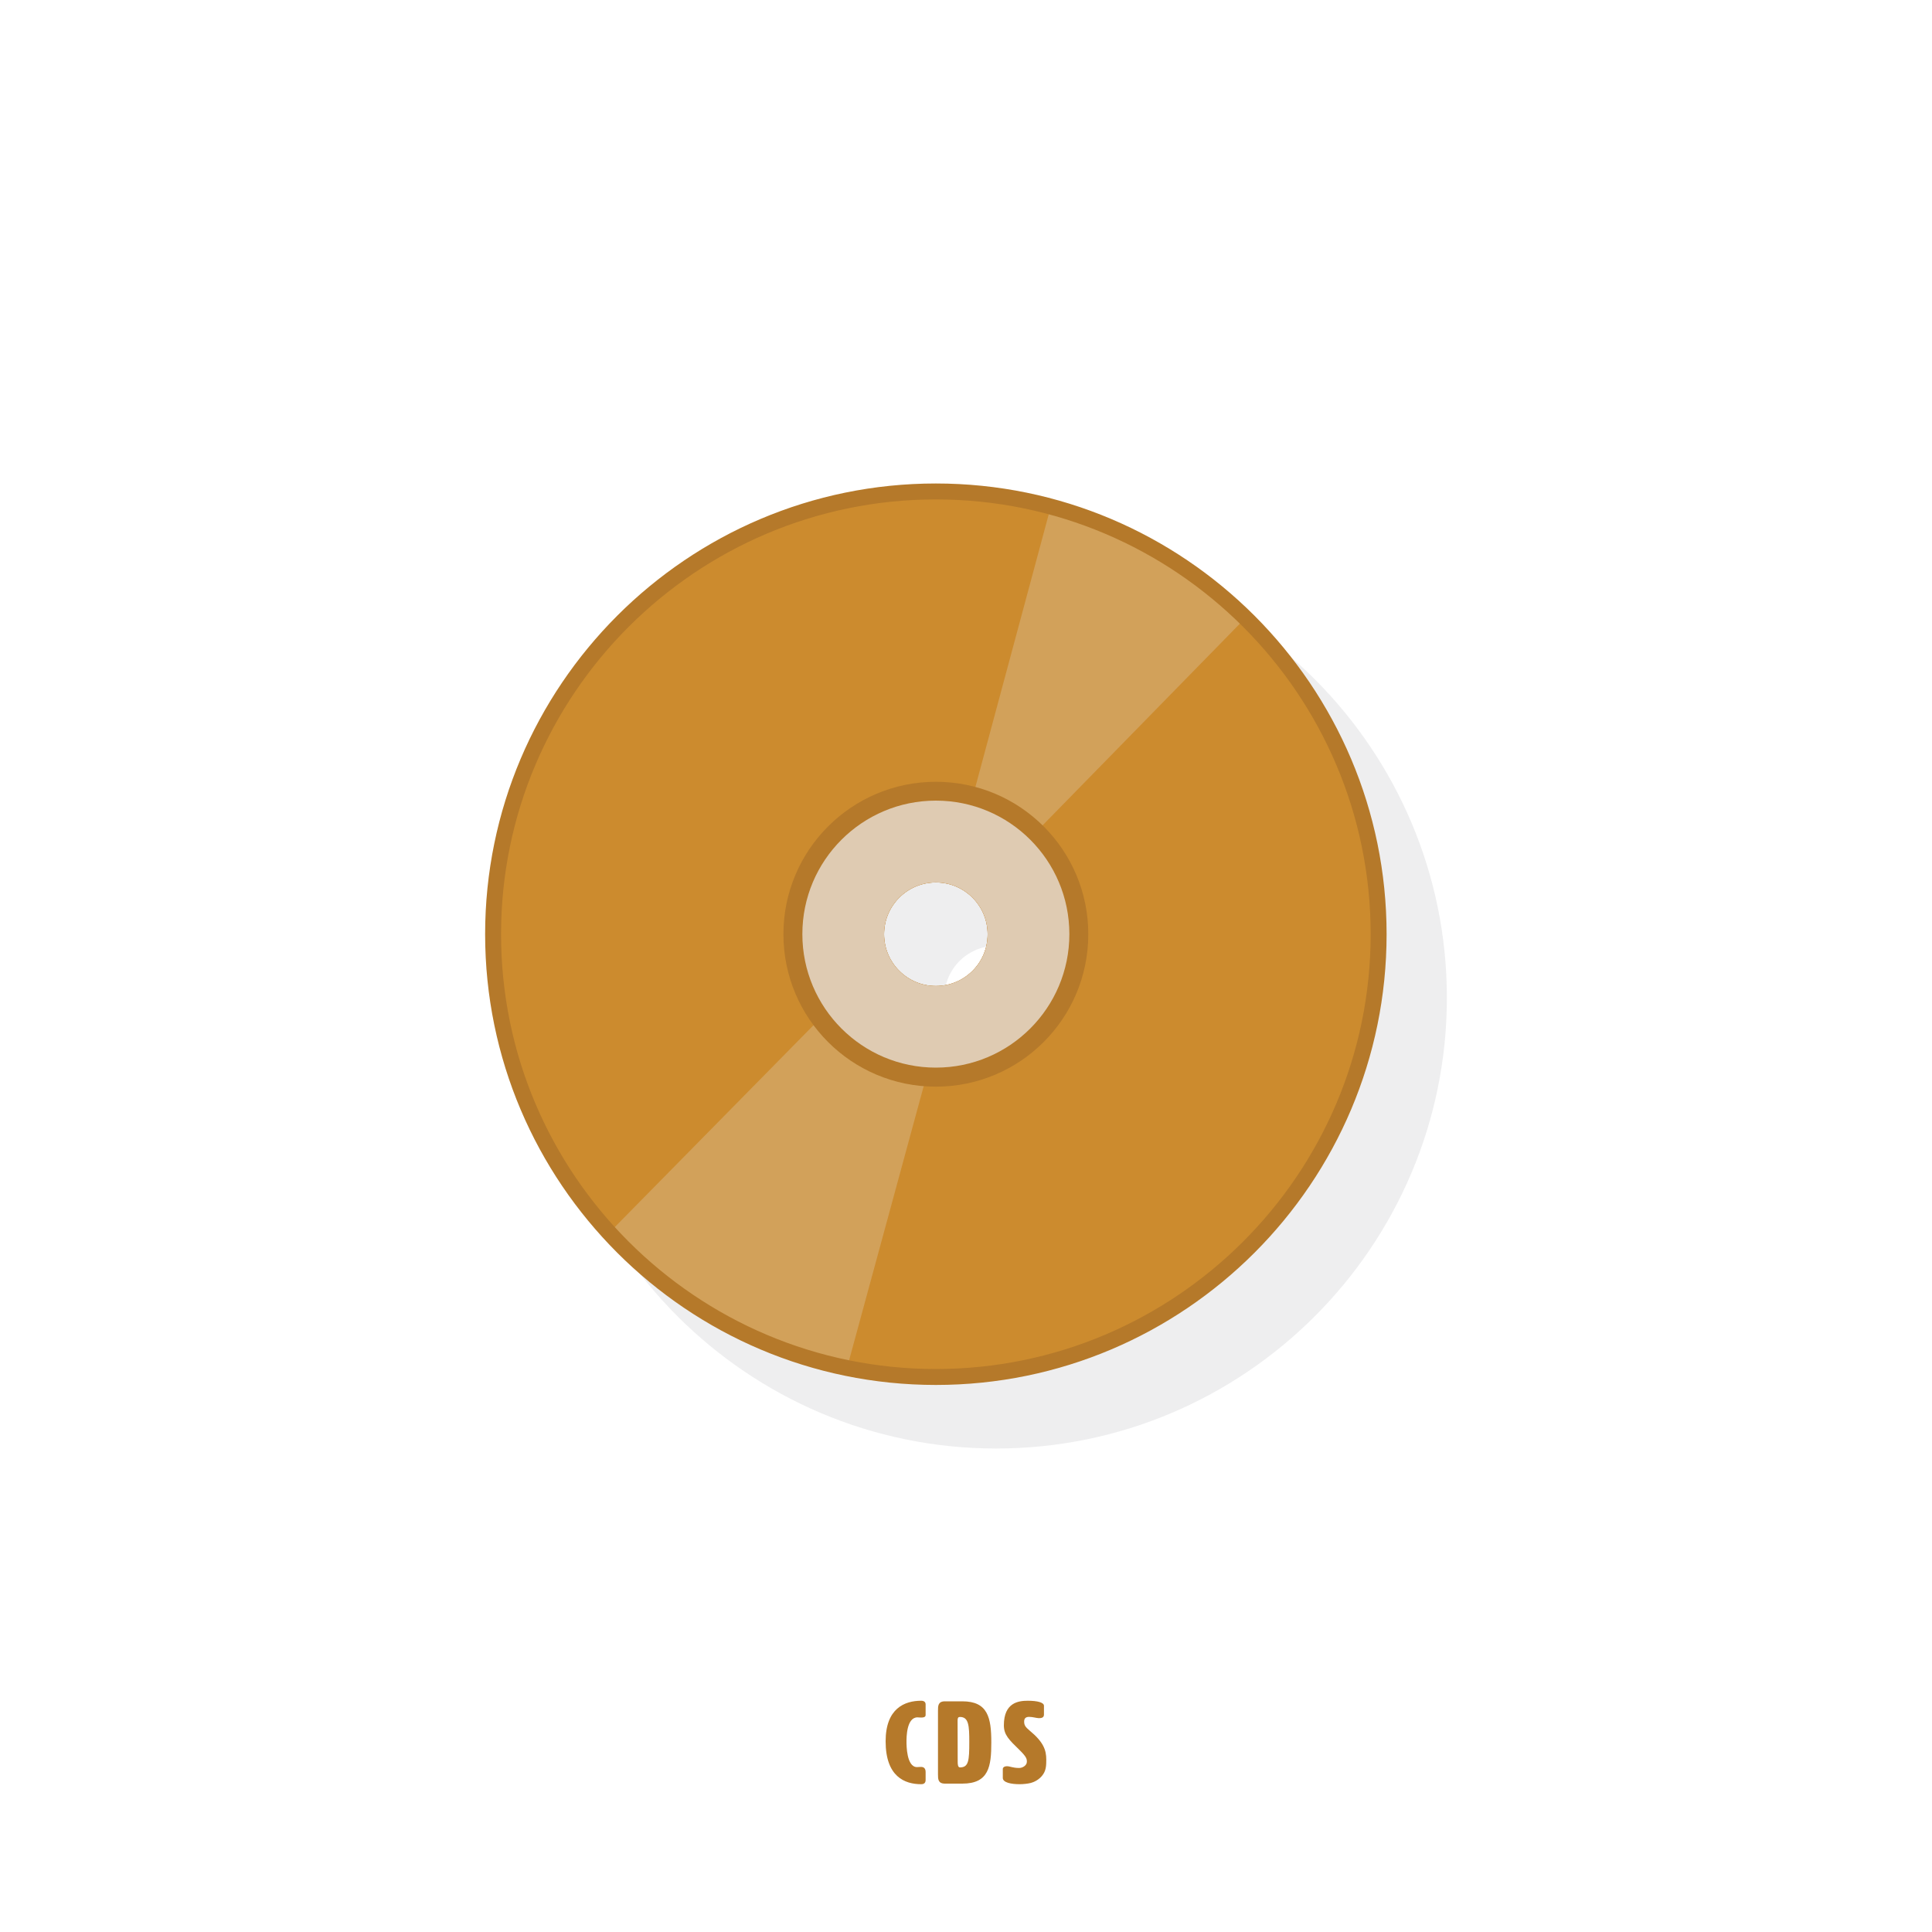 <?xml version="1.0" encoding="utf-8"?>
<!-- Generator: Adobe Illustrator 24.1.0, SVG Export Plug-In . SVG Version: 6.00 Build 0)  -->
<svg version="1.1" id="Layer_1" xmlns="http://www.w3.org/2000/svg" xmlns:xlink="http://www.w3.org/1999/xlink" x="0px" y="0px"
	 viewBox="0 0 200 200" style="enable-background:new 0 0 200 200;" xml:space="preserve">
<style type="text/css">
	.st0{fill:#B5792A;}
	.st1{opacity:0.08;fill:#2D3135;}
	.st2{fill:#CC8B2E;}
	.st3{opacity:0.34;fill:#DFCBB2;}
	.st4{fill:#DFCBB2;}
</style>
<g>
	<path class="st0" d="M95.36,176.06c0.3,0,0.46,0.14,0.46,0.38v1.06c0,0.12,0,0.3-0.46,0.3c-0.24,0-0.25-0.02-0.38-0.02
		c-1.14,0-1.14,2.08-1.14,2.51c0,0.41,0.01,2.64,1.09,2.64c0.16,0,0.16-0.02,0.43-0.02c0.46,0,0.46,0.43,0.46,0.55v0.8
		c0,0.3-0.16,0.44-0.46,0.44c-1.7,0-3.68-0.78-3.68-4.44C91.68,176.84,93.66,176.06,95.36,176.06z"/>
	<path class="st0" d="M99.62,176.12c2.64,0,3,1.68,3,4.26c0,2.46-0.24,4.26-3,4.26h-1.8c-0.72,0-0.72-0.48-0.72-0.96v-6.6
		c0-0.48,0-0.96,0.72-0.96H99.62z M99.13,178.11c0,1.36,0.01,2.83,0.01,4.25c0,0.31,0.02,0.6,0.24,0.6c0.9,0,0.96-0.72,0.96-2.64
		c0-1.68-0.06-2.58-0.96-2.58C99.17,177.74,99.13,177.86,99.13,178.11z"/>
	<path class="st0" d="M106.4,176.06c1,0,1.67,0.18,1.67,0.52v0.92c0,0.13-0.05,0.36-0.46,0.36h-0.1c-0.19,0-0.62-0.13-0.97-0.13
		c-0.29,0-0.52,0.1-0.52,0.48c0,0.37,0.11,0.56,0.58,0.95c1.43,1.18,1.71,2.02,1.71,2.99c0,0.55-0.01,1.06-0.32,1.52
		c-0.4,0.6-1.02,0.83-1.28,0.9c-0.32,0.08-0.78,0.13-1.15,0.13c-0.89,0-1.75-0.17-1.75-0.65v-0.92c0-0.14,0.12-0.29,0.44-0.29
		c0.31,0,0.58,0.18,1.26,0.18c0.34,0,0.79-0.26,0.79-0.64c0-0.28-0.01-0.48-0.74-1.2c-1.12-1.09-1.64-1.59-1.64-2.58
		C103.92,176.24,105.44,176.06,106.4,176.06z"/>
</g>
<g>
	<path class="st1" d="M103.12,56.63c-25.73,0-46.66,20.93-46.66,46.66s20.93,46.66,46.66,46.66s46.66-20.93,46.66-46.66
		S128.85,56.63,103.12,56.63z M104.74,108.4c-0.06,0.02-0.12,0.03-0.18,0.05c-0.1,0.03-0.19,0.05-0.29,0.07
		c-0.06,0.01-0.13,0.03-0.19,0.04c-0.1,0.02-0.21,0.03-0.31,0.05c-0.06,0.01-0.11,0.01-0.17,0.02c-0.16,0.01-0.33,0.02-0.49,0.02
		c-0.17,0-0.34-0.01-0.5-0.03c-0.05,0-0.1-0.01-0.16-0.02c-0.11-0.01-0.23-0.03-0.34-0.05c-0.06-0.01-0.12-0.02-0.17-0.04
		c-0.11-0.02-0.21-0.05-0.31-0.08c-0.05-0.02-0.11-0.03-0.16-0.05c-0.13-0.04-0.26-0.09-0.39-0.14c-0.05-0.02-0.1-0.04-0.15-0.07
		c-0.11-0.05-0.21-0.1-0.31-0.15c-0.06-0.03-0.13-0.07-0.19-0.11c-0.07-0.04-0.14-0.08-0.21-0.13c-0.07-0.04-0.13-0.09-0.2-0.13
		c-0.06-0.04-0.11-0.08-0.17-0.13c-0.07-0.05-0.14-0.11-0.2-0.16c-0.04-0.03-0.07-0.06-0.1-0.09c-0.15-0.14-0.3-0.28-0.44-0.44
		c-0.02-0.02-0.04-0.04-0.06-0.07c-0.07-0.08-0.14-0.17-0.2-0.26c-0.02-0.03-0.05-0.06-0.07-0.09c-0.07-0.09-0.13-0.18-0.19-0.28
		c-0.02-0.03-0.03-0.05-0.05-0.08c-0.2-0.34-0.37-0.7-0.5-1.07l0,0c-0.18-0.54-0.28-1.11-0.28-1.71c0-1.48,0.6-2.82,1.57-3.79
		c0.36-0.36,0.78-0.68,1.24-0.92c0.15-0.08,0.31-0.16,0.47-0.23c0.64-0.27,1.35-0.42,2.09-0.42c1.85,0,3.48,0.94,4.45,2.37
		c0.58,0.86,0.92,1.89,0.92,3c0,1.11-0.34,2.14-0.92,3C106.9,107.28,105.91,108.03,104.74,108.4z"/>
	<g>
		<path class="st2" d="M96.88,50.87c-25.31,0-45.83,20.52-45.83,45.83c0,25.31,20.52,45.83,45.83,45.83
			c25.31,0,45.83-20.52,45.83-45.83C142.72,71.39,122.2,50.87,96.88,50.87z M96.88,102.07c-2.96,0-5.36-2.4-5.36-5.36
			c0-2.96,2.4-5.36,5.36-5.36c2.96,0,5.36,2.4,5.36,5.36C102.25,99.67,99.85,102.07,96.88,102.07z"/>
		<path class="st3" d="M108.78,52.44L99.6,86.57l4.59,2.69l24.75-25.3C123.4,58.54,116.49,54.51,108.78,52.44z"/>
		<path class="st3" d="M87.68,141.62l10.83-39.8c-0.51,0.16-1.06,0.25-1.63,0.25c-2.36,0-4.37-1.53-5.08-3.65l-28.75,29.21
			C69.46,134.63,78.02,139.65,87.68,141.62z"/>
		<path class="st0" d="M96.88,80.93c-8.71,0-15.78,7.06-15.78,15.78s7.06,15.78,15.78,15.78s15.78-7.06,15.78-15.78
			S105.6,80.93,96.88,80.93z M96.88,102.07c-2.96,0-5.36-2.4-5.36-5.36c0-2.96,2.4-5.36,5.36-5.36c2.96,0,5.36,2.4,5.36,5.36
			C102.25,99.67,99.85,102.07,96.88,102.07z"/>
		<path class="st4" d="M96.88,82.88c-7.63,0-13.82,6.19-13.82,13.82s6.19,13.82,13.82,13.82s13.82-6.19,13.82-13.82
			S104.52,82.88,96.88,82.88z M96.88,102.07c-2.96,0-5.36-2.4-5.36-5.36c0-2.96,2.4-5.36,5.36-5.36c2.96,0,5.36,2.4,5.36,5.36
			C102.25,99.67,99.85,102.07,96.88,102.07z"/>
		<path class="st0" d="M96.88,50.05c-25.73,0-46.66,20.93-46.66,46.66s20.93,46.66,46.66,46.66s46.66-20.93,46.66-46.66
			S122.61,50.05,96.88,50.05z M96.88,141.72c-24.82,0-45.01-20.19-45.01-45.01S72.06,51.7,96.88,51.7s45.01,20.19,45.01,45.01
			S121.7,141.72,96.88,141.72z"/>
	</g>
</g>
</svg>
